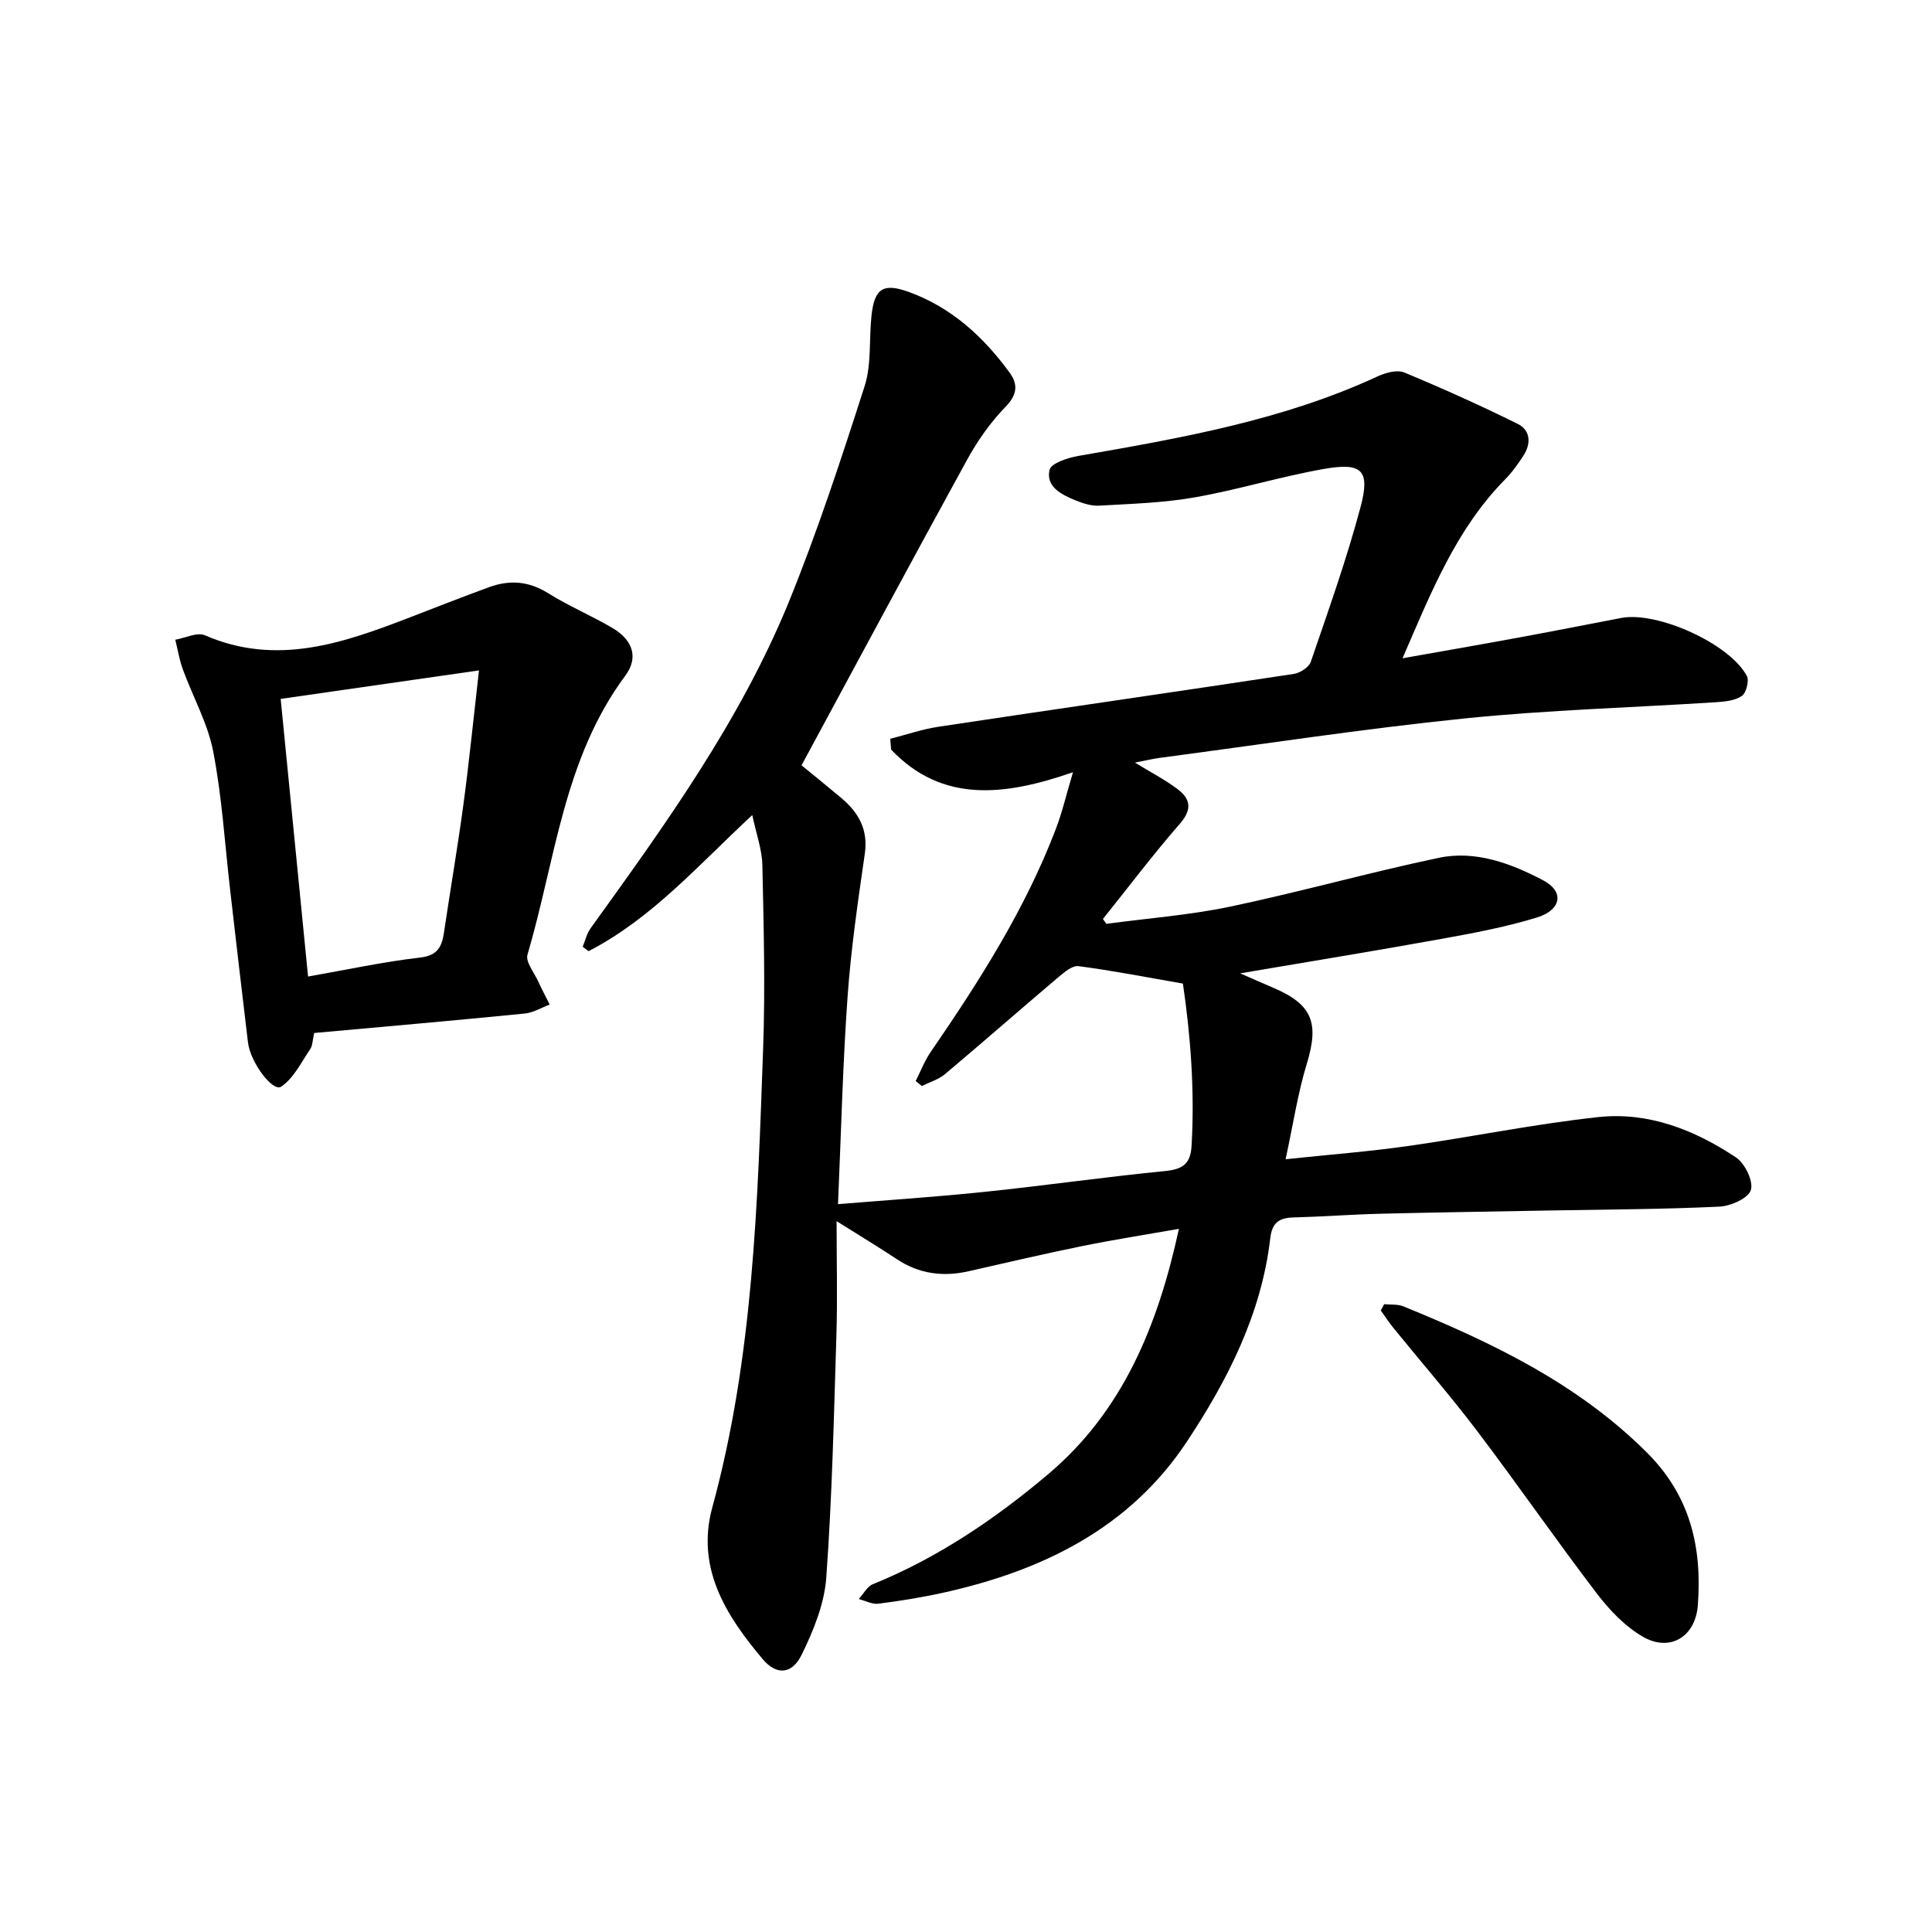 <svg enable-background="new 0 0 400 400" viewBox="0 0 400 400" xmlns="http://www.w3.org/2000/svg"><path d="m290.38 136.29c8.64-1.54 16.51-2.9 24.37-4.35 6.98-1.28 13.94-2.67 20.92-4 7.45-1.42 22.42 5.31 25.99 12 .53.99-.12 3.52-1.03 4.15-1.43.98-3.55 1.18-5.4 1.3-17.35 1.12-34.75 1.59-52.03 3.36-21.04 2.15-41.98 5.37-62.96 8.14-1.54.2-3.06.58-5.26 1 3.34 2.05 6.24 3.54 8.81 5.48 2.65 1.99 3.11 4.16.53 7.13-5.56 6.38-10.67 13.15-15.97 19.76.24.34.47.67.71 1.01 8.55-1.15 17.21-1.8 25.63-3.56 14.47-3.04 28.74-7.07 43.21-10.11 7.62-1.6 14.98 1.18 21.61 4.67 4.41 2.32 3.77 6.12-1.28 7.68-6.45 1.98-13.15 3.24-19.81 4.44-13.66 2.47-27.36 4.7-41.66 7.13 2.43 1.06 4.68 2.06 6.93 3.02 8.03 3.43 9.44 7.27 6.88 15.66-1.87 6.11-2.82 12.51-4.4 19.81 9.22-.98 17.37-1.6 25.44-2.75 13.13-1.87 26.15-4.56 39.32-5.98 10.36-1.12 19.92 2.65 28.47 8.34 1.86 1.24 3.66 4.92 3.1 6.76-.51 1.7-4.17 3.33-6.52 3.44-11.52.55-23.07.58-34.6.79-11.85.22-23.7.39-35.54.68-6.01.15-12.01.61-18.02.77-3 .08-4.45 1.06-4.83 4.33-1.82 15.65-8.85 29.41-17.33 42.19-11.84 17.84-29.89 26.63-50.27 31.15-4.46.99-8.99 1.72-13.52 2.3-1.3.17-2.71-.62-4.07-.97.96-1.04 1.72-2.58 2.9-3.06 13.49-5.48 25.42-13.57 36.4-22.86 15.38-13.02 22.64-30.71 26.98-50.72-7.05 1.24-13.55 2.25-19.98 3.56-7.87 1.6-15.7 3.43-23.53 5.21-5.34 1.22-10.3.56-14.93-2.52-3.76-2.5-7.63-4.82-12.43-7.84 0 8.52.19 16.06-.04 23.59-.52 16.75-.89 33.52-2.1 50.23-.4 5.45-2.66 11-5.12 15.99-1.97 4.01-5.18 4.26-8.02.89-7.61-9.02-13.89-18.88-10.45-31.46 8.52-31.15 9.37-63.12 10.52-95.05.45-12.62.11-25.28-.16-37.91-.07-3.23-1.26-6.43-2.09-10.36-11.17 10.37-20.83 21.45-33.9 28.18-.4-.31-.81-.62-1.21-.92.53-1.27.84-2.71 1.62-3.8 15.46-21.45 30.97-42.93 41.05-67.56 5.94-14.62 10.87-29.65 15.69-44.67 1.46-4.55.91-9.72 1.43-14.59.6-5.68 2.42-6.9 7.85-4.9 8.76 3.21 15.37 9.27 20.77 16.69 1.74 2.39 1.58 4.54-.87 7.05-3.15 3.24-5.84 7.1-8.02 11.08-11.4 20.76-22.59 41.64-34.21 63.14 2.14 1.75 5.19 4.21 8.19 6.73 3.59 3.01 5.64 6.53 4.91 11.58-1.42 9.84-2.87 19.7-3.57 29.61-1 14.02-1.33 28.09-1.98 42.94 10.41-.86 20.46-1.51 30.46-2.56 12.41-1.29 24.78-3.07 37.19-4.29 3.62-.36 5.33-1.39 5.55-5.2.68-11.56-.23-22.98-1.79-33.62-7.75-1.35-14.66-2.7-21.63-3.61-1.29-.17-2.98 1.3-4.21 2.33-7.83 6.63-15.54 13.4-23.4 20.01-1.35 1.13-3.19 1.67-4.81 2.48-.43-.34-.86-.69-1.28-1.03 1.03-2.03 1.85-4.2 3.13-6.05 10.04-14.63 19.57-29.54 25.92-46.22 1.28-3.36 2.1-6.9 3.52-11.67-14.19 4.93-27.1 6.42-37.66-4.69-.06-.74-.11-1.48-.17-2.23 3.33-.85 6.62-1.99 10.01-2.5 24.5-3.69 49.03-7.21 73.53-10.93 1.31-.2 3.14-1.38 3.53-2.52 3.63-10.61 7.41-21.19 10.29-32.01 2.04-7.66.34-9.3-7.58-7.91-8.99 1.58-17.78 4.31-26.77 5.89-6.49 1.14-13.16 1.33-19.77 1.71-1.65.09-3.44-.5-5.02-1.15-2.83-1.17-6.07-2.81-5.23-6.28.33-1.38 3.8-2.49 5.99-2.87 21.15-3.68 42.28-7.36 61.98-16.49 1.63-.75 3.98-1.39 5.46-.78 7.95 3.3 15.81 6.84 23.52 10.66 2.66 1.32 2.75 4.11 1.13 6.59-1.12 1.71-2.32 3.42-3.76 4.87-10.12 10.25-15.31 23.33-21.25 37.05z"/><path d="m65.05 213.87c-.35 1.51-.32 2.6-.82 3.33-1.86 2.74-3.43 6.04-6.02 7.78-1.73 1.16-6.38-5.02-6.87-9.15-1.27-10.51-2.47-21.03-3.69-31.55-1.11-9.58-1.68-19.26-3.51-28.7-1.14-5.87-4.23-11.35-6.31-17.06-.71-1.95-1.03-4.05-1.54-6.07 2.06-.35 4.52-1.62 6.13-.92 14.92 6.47 28.7 1.59 42.5-3.73 5.44-2.1 10.86-4.23 16.33-6.23 4.22-1.54 8.19-1.28 12.19 1.22 4.27 2.67 8.96 4.65 13.32 7.2 4.22 2.48 5.53 6.1 2.69 9.92-12.77 17.18-14.46 38.17-20.24 57.74-.44 1.5 1.38 3.7 2.22 5.54.74 1.62 1.58 3.2 2.38 4.79-1.71.64-3.39 1.69-5.15 1.86-14.46 1.44-28.92 2.7-43.61 4.03zm34.12-75.07c-14.73 2.12-27.76 3.99-41.06 5.9 1.91 19.33 3.77 38.25 5.67 57.48 8.05-1.41 15.59-3.05 23.22-3.93 3.79-.44 4.52-2.43 4.96-5.43 1.29-8.74 2.8-17.46 3.98-26.22 1.17-8.69 2.04-17.43 3.23-27.8z"/><path d="m286.57 270.02c1.33.13 2.8-.04 3.99.45 18.34 7.49 36.02 15.92 50.39 30.24 9.05 9.01 11.46 19.68 10.57 31.63-.49 6.54-5.76 9.77-11.39 6.52-3.68-2.12-6.9-5.51-9.52-8.94-8.43-11.05-16.34-22.5-24.74-33.59-5.53-7.3-11.56-14.23-17.34-21.35-.95-1.17-1.77-2.44-2.65-3.66.22-.43.45-.87.69-1.3z"/></svg>